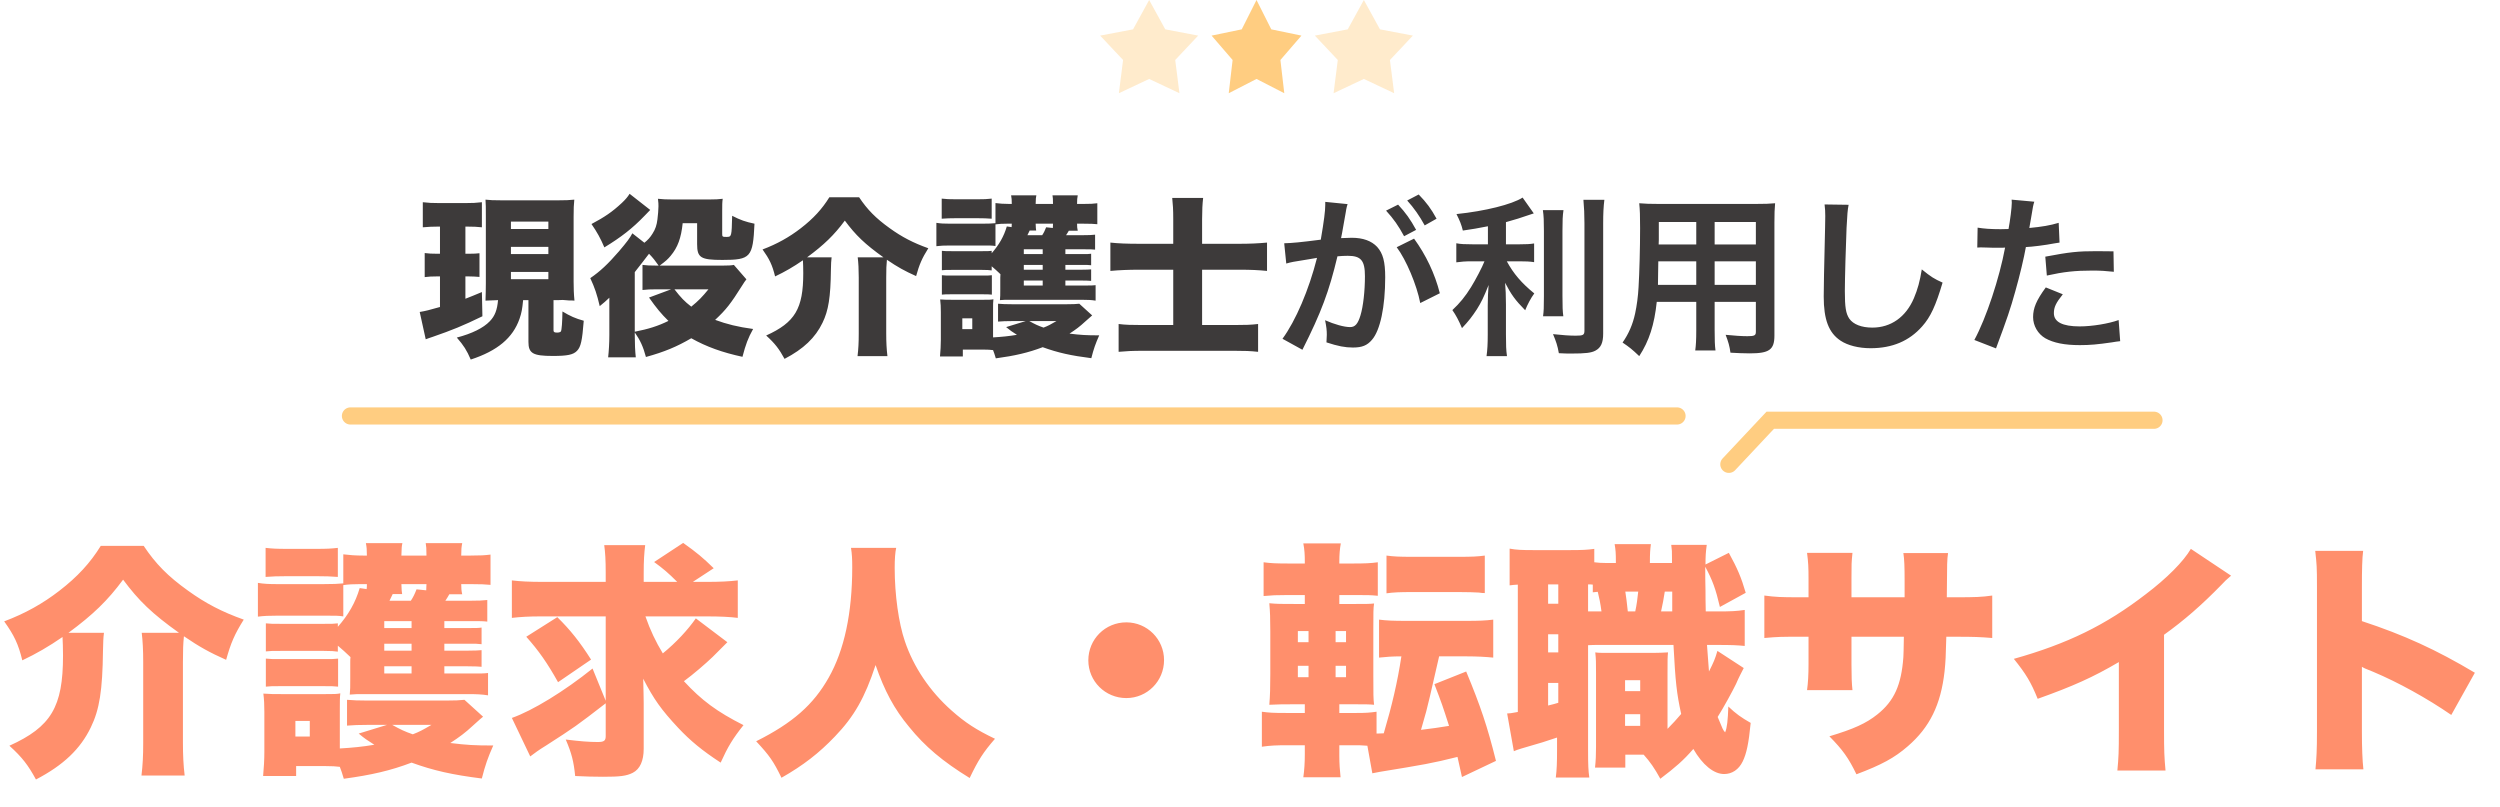 <svg width="384" height="124" viewBox="0 0 384 124" fill="none" xmlns="http://www.w3.org/2000/svg">
<path opacity="0.4" d="M176.511 0L178.986 4.508L184.038 5.469L180.515 9.216L181.163 14.318L176.511 12.126L171.858 14.318L172.506 9.216L168.983 5.469L174.036 4.508L176.511 0Z" fill="#FFCD81"/>
<path d="M193 0L195.269 4.508L199.9 5.469L196.671 9.216L197.265 14.318L193 12.126L188.735 14.318L189.329 9.216L186.1 5.469L190.731 4.508L193 0Z" fill="#FFCD81"/>
<path opacity="0.4" d="M209.489 0L211.964 4.508L217.017 5.469L213.494 9.216L214.142 14.318L209.489 12.126L204.837 14.318L205.485 9.216L201.962 5.469L207.014 4.508L209.489 0Z" fill="#FFCD81"/>
<path d="M10.518 97.195H15.971C15.857 98.034 15.857 98.606 15.819 99.94C15.743 106.08 15.285 108.978 13.95 111.723C12.349 115.041 9.756 117.52 5.523 119.731C4.341 117.558 3.426 116.337 1.443 114.545C7.849 111.647 9.68 108.596 9.68 100.703C9.68 99.445 9.641 98.682 9.603 97.843C7.506 99.292 5.599 100.398 3.426 101.428C2.816 98.911 2.167 97.576 0.642 95.441C3.883 94.221 6.591 92.695 9.108 90.75C11.929 88.577 13.874 86.441 15.476 83.848H22.073C23.903 86.594 25.771 88.501 28.86 90.712C31.606 92.695 34.123 93.992 37.44 95.174C36.029 97.424 35.457 98.758 34.733 101.351C32.178 100.207 30.652 99.368 28.25 97.729C28.136 98.911 28.098 99.75 28.098 101.733V114.049C28.098 115.994 28.174 117.558 28.364 119.121H21.73C21.92 117.52 21.996 116.147 21.996 114.126V101.656C21.996 99.864 21.92 98.415 21.768 97.195H27.488C23.369 94.259 21.31 92.276 18.908 89.034C16.543 92.238 14.294 94.411 10.518 97.195ZM68.251 102.343V103.449H72.637C73.895 103.449 74.353 103.449 74.963 103.372V106.804C74.009 106.652 73.209 106.614 71.798 106.614H56.087C54.905 106.614 54.485 106.614 53.723 106.69C53.799 105.965 53.799 105.508 53.799 104.173V101.733C53.799 101.351 53.799 101.275 53.837 100.932C52.922 100.055 52.731 99.902 51.892 99.178V100.093C51.358 100.017 50.901 99.978 49.757 99.978H43.084C41.864 99.978 41.52 99.978 40.834 100.055V95.746C41.482 95.822 41.902 95.822 43.084 95.822H49.757C50.977 95.822 51.282 95.822 51.892 95.746V96.28C53.532 94.411 54.6 92.543 55.248 90.331L56.316 90.484C56.354 90.14 56.354 90.026 56.354 89.721H55.286C54.295 89.721 53.494 89.759 52.731 89.873V94.678C51.969 94.564 51.626 94.564 49.719 94.564H42.702C41.291 94.564 40.529 94.602 39.614 94.716V89.53C40.529 89.683 41.291 89.721 42.702 89.721H49.643C51.206 89.721 51.931 89.683 52.731 89.606V85.145C53.647 85.259 54.562 85.336 55.82 85.336H56.354C56.354 84.42 56.316 84.001 56.201 83.429H61.807C61.693 83.925 61.693 84.115 61.654 85.336H65.506C65.506 84.153 65.468 83.963 65.391 83.429H70.997C70.882 84.001 70.844 84.42 70.844 85.336H72.255C73.857 85.336 74.429 85.297 75.344 85.183V89.835C74.62 89.759 73.781 89.721 72.293 89.721H70.844C70.844 90.369 70.882 90.788 70.997 91.284H69.014C68.785 91.704 68.671 91.856 68.404 92.276H71.988C73.552 92.276 74.086 92.238 74.848 92.161V95.479C74.124 95.403 73.933 95.403 72.103 95.403H68.251V96.47H71.874C73.132 96.47 73.437 96.47 73.971 96.394V98.949C73.361 98.873 73.056 98.873 71.874 98.873H68.251V99.94H71.836C72.98 99.94 73.514 99.902 73.971 99.864V102.419C73.514 102.381 73.018 102.343 71.836 102.343H68.251ZM63.218 102.343H59.023V103.449H63.218V102.343ZM63.218 99.94V98.873H59.023V99.94H63.218ZM63.218 96.47V95.403H59.023V96.47H63.218ZM61.769 91.246H60.32C60.053 91.78 59.9 92.123 59.824 92.276H63.103C63.485 91.704 63.714 91.208 63.98 90.522L65.468 90.674C65.468 90.217 65.506 90.102 65.506 89.721H61.654C61.693 90.712 61.693 90.788 61.769 91.246ZM71.34 107.491L74.2 110.084C73.781 110.427 73.781 110.427 72.598 111.495C71.493 112.524 70.577 113.211 69.166 114.126C71.683 114.431 72.827 114.507 75.763 114.507C74.924 116.414 74.543 117.481 74.009 119.579C69.472 119.007 66.573 118.358 63.218 117.138C60.015 118.358 57.04 119.045 52.808 119.617C52.541 118.702 52.426 118.397 52.197 117.786C51.549 117.71 51.053 117.672 50.062 117.672H45.486V119.197H40.414C40.529 118.053 40.605 116.604 40.605 115.499V109.359C40.605 108.215 40.567 107.491 40.453 106.537C41.52 106.614 42.054 106.614 43.16 106.614H50.024C51.32 106.614 51.702 106.614 52.274 106.499C52.197 107.109 52.197 107.605 52.197 109.016V114.965C54.142 114.85 55.706 114.698 57.498 114.393C56.354 113.668 56.011 113.439 55.096 112.677L59.443 111.342H56.468C55.057 111.342 54.295 111.38 53.303 111.456V107.491C54.18 107.567 55.096 107.605 56.468 107.605H68.518C69.853 107.605 70.692 107.567 71.34 107.491ZM66.268 111.342H60.243C61.464 112.028 62.188 112.372 63.408 112.791C64.476 112.372 64.896 112.143 66.268 111.342ZM45.372 110.732V113.134H47.583V110.732H45.372ZM40.796 88.615V84.153C41.825 84.268 42.435 84.306 44.19 84.306H48.499C50.253 84.306 50.863 84.268 51.892 84.153V88.615C50.748 88.539 50.138 88.501 48.499 88.501H44.19C42.626 88.501 41.825 88.539 40.796 88.615ZM40.834 105.47V101.161C41.482 101.237 41.902 101.237 43.084 101.237H49.757C51.015 101.237 51.32 101.237 51.931 101.161V105.47C51.244 105.393 50.939 105.393 49.681 105.393H43.008C41.864 105.393 41.482 105.393 40.834 105.47ZM108.481 94.678H99.139C99.863 96.775 100.74 98.606 101.808 100.36C103.867 98.682 105.659 96.737 106.88 94.983L111.723 98.644C111.265 99.102 111.265 99.102 109.473 100.894C108.405 101.923 106.46 103.601 105.049 104.631C107.757 107.567 110.121 109.321 114.201 111.38C112.561 113.439 111.799 114.698 110.693 117.138C107.833 115.27 106.041 113.783 104.172 111.8C101.541 108.978 100.435 107.414 98.796 104.249C98.834 106.042 98.872 107.147 98.872 107.986V115.003C98.872 116.871 98.3 118.13 97.194 118.702C96.203 119.197 95.249 119.312 92.618 119.312C91.016 119.312 90.178 119.274 88.347 119.197C88.118 116.948 87.813 115.727 86.898 113.592C89.072 113.859 90.445 113.973 91.817 113.973C92.771 113.973 93.037 113.783 93.037 113.058V108.025C88.5 111.533 88.271 111.685 83.886 114.507C82.704 115.232 82.208 115.613 81.445 116.185L78.623 110.274C81.788 109.168 86.707 106.156 91.016 102.686L93.037 107.643V94.678H83.085C81.293 94.678 79.958 94.754 78.623 94.907V89.149C79.882 89.301 81.254 89.378 83.466 89.378H93.037V88.005C93.037 85.984 92.961 84.84 92.809 83.734H99.101C98.948 84.954 98.872 86.098 98.872 88.081V89.378H104.02C102.609 87.967 101.884 87.357 100.473 86.327L104.935 83.391C107.032 84.878 107.986 85.679 109.625 87.28L106.422 89.378H108.481C110.617 89.378 112.028 89.301 113.324 89.149V94.907C112.142 94.754 110.617 94.678 108.481 94.678ZM80.835 97.805L85.602 94.793C87.585 96.737 89.072 98.606 90.788 101.313L85.716 104.783C84.076 101.847 82.742 99.94 80.835 97.805ZM130.713 84.153H137.653C137.5 84.84 137.424 85.869 137.424 87.242C137.424 91.361 138.034 95.708 138.987 98.491C140.322 102.457 142.839 106.194 146.156 109.13C148.254 110.999 149.97 112.105 152.83 113.477C151.037 115.537 150.275 116.719 148.94 119.502C144.784 116.948 142.076 114.66 139.636 111.647C137.348 108.902 135.861 106.118 134.488 102.152C132.848 107.147 131.208 110.046 128.234 113.134C125.832 115.651 123.391 117.558 120.035 119.464C118.815 116.948 118.205 116.07 116.146 113.859C121.79 111.037 124.955 108.215 127.281 104.097C129.683 99.864 130.903 94.182 130.903 87.128C130.903 85.869 130.865 85.107 130.713 84.153ZM173.002 95.593C176.205 95.593 178.798 98.186 178.798 101.389C178.798 104.631 176.205 107.224 173.002 107.224C169.76 107.224 167.167 104.631 167.167 101.428C167.167 98.186 169.76 95.593 173.002 95.593ZM229.781 116.871L224.557 119.35C224.214 117.748 224.138 117.443 223.871 116.261C219.905 117.253 218.723 117.443 211.973 118.549C211.554 118.625 211.325 118.664 210.791 118.778L210.029 114.545C209.19 114.469 208.732 114.469 207.779 114.469H205.72V116.109C205.72 117.253 205.796 118.32 205.91 119.388H200.19C200.343 118.32 200.419 117.176 200.419 115.842V114.469H197.826C196.072 114.469 195.119 114.507 193.822 114.698V109.321C194.966 109.474 195.538 109.512 197.521 109.512H200.419V108.177H198.97C197.025 108.177 196.491 108.177 194.966 108.253C195.081 106.919 195.119 105.508 195.119 103.487V97.004C195.119 94.983 195.081 93.954 194.966 92.657C196.148 92.771 196.72 92.771 198.932 92.771H200.419V91.399H197.788C195.996 91.399 195.347 91.437 194.089 91.551V86.365C195.195 86.518 196.034 86.556 198.131 86.556H200.419V86.289C200.419 85.221 200.381 84.459 200.19 83.467H205.948C205.796 84.306 205.72 85.145 205.72 86.289V86.556H207.626C209.685 86.556 210.524 86.518 211.63 86.365V91.513C210.486 91.399 210.105 91.399 207.969 91.399H205.72V92.771H208.007C209.838 92.771 210.372 92.771 211.058 92.695C210.944 93.458 210.944 94.068 210.944 96.508V103.83C210.944 106.614 210.944 107.3 211.058 108.253C210.257 108.177 209.723 108.177 207.817 108.177H205.72V109.512H208.351C209.762 109.512 210.334 109.474 211.439 109.321V112.677L212.545 112.639C213.804 108.368 214.643 104.821 215.253 100.817C213.804 100.817 212.927 100.894 211.821 101.008V95.174C213.003 95.326 214.071 95.365 215.901 95.365H225.282C227.112 95.365 228.18 95.326 229.362 95.174V101.008C228.218 100.894 226.883 100.817 225.282 100.817H221.049L219.638 106.957C219.104 109.207 219.104 109.207 218.265 112.105C220.401 111.838 220.668 111.8 222.574 111.495C221.583 108.406 221.468 108.063 220.324 105.088L225.205 103.144C227.417 108.482 228.447 111.533 229.781 116.871ZM205.148 104.021H206.749V102.266H205.148V104.021ZM205.148 98.644H206.749V96.928H205.148V98.644ZM200.991 96.928H199.351V98.644H200.991V96.928ZM200.991 102.266H199.351V104.021H200.991V102.266ZM212.965 91.132V85.336C214.109 85.488 214.91 85.526 216.931 85.526H224.099C226.121 85.526 226.921 85.488 228.065 85.336V91.094C227.722 91.094 227.722 91.094 227.15 91.017C226.54 90.979 225.434 90.941 224.099 90.941H216.931C215.024 90.941 214.071 90.979 212.965 91.132ZM262.003 93.915H263.643C266.007 93.915 266.656 93.877 267.99 93.687V99.216C266.732 99.102 266.122 99.063 263.643 99.063H262.194C262.27 100.284 262.308 100.779 262.499 103.144C263.224 101.694 263.414 101.275 263.796 99.978L267.838 102.61C267.418 103.449 267.113 103.982 266.656 105.05C266.16 106.08 264.749 108.673 263.834 110.122C264.635 112.067 264.635 112.105 264.978 112.486C265.283 111.8 265.397 110.618 265.473 108.52C266.617 109.626 267.494 110.236 268.905 111.037C268.6 114.202 268.257 115.765 267.685 116.948C267.075 118.206 266.045 118.892 264.825 118.892C263.224 118.892 261.508 117.481 260.097 115.041C258.571 116.795 257.389 117.825 255.025 119.617C254.148 118.015 253.462 117.024 252.47 115.918H249.648V117.901H244.996C245.111 116.833 245.149 115.956 245.149 114.736V103.372C245.149 101.656 245.149 101.313 245.034 100.207C245.568 100.284 245.911 100.284 247.246 100.284H253.919C254.834 100.284 255.368 100.245 256.207 100.207C256.131 100.932 256.131 101.389 256.131 103.372V111.952C257.008 111.075 257.466 110.541 258.228 109.664C257.542 106.499 257.351 104.859 257.046 99.063H245.721C244.92 99.063 244.539 99.063 243.928 99.102V115.27C243.928 117.52 243.967 118.358 244.119 119.426H238.971C239.124 118.244 239.162 117.1 239.162 115.232V113.287C237.217 113.935 236.912 114.049 233.709 114.965C233.099 115.155 232.984 115.193 232.527 115.384L231.497 109.588C231.84 109.588 232.145 109.55 233.137 109.359V89.797C232.603 89.835 232.451 89.835 231.879 89.912V84.268C232.87 84.459 233.709 84.497 235.616 84.497H241.069C243.013 84.497 243.814 84.459 244.882 84.306V86.365C245.454 86.441 246.064 86.48 246.788 86.48H248.199C248.199 84.84 248.161 84.535 248.009 83.582H253.576C253.462 84.535 253.423 84.916 253.423 86.48H256.817V85.755C256.817 84.649 256.817 84.535 256.703 83.696H262.156C262.003 84.802 261.965 85.45 261.965 86.708L265.55 84.916C266.884 87.357 267.456 88.691 268.143 91.055L264.177 93.229C263.529 90.445 263.033 89.111 261.927 87.052C261.927 87.395 261.927 87.776 261.927 87.891C261.927 88.31 261.927 89.263 261.965 90.75C261.965 91.437 261.965 92.504 262.003 93.915ZM255.139 93.915H256.855C256.855 92.962 256.855 92.962 256.855 90.865H255.711C255.559 91.856 255.368 92.924 255.139 93.915ZM250.03 93.915H251.174C251.402 92.886 251.517 91.933 251.631 90.865H249.648C249.763 91.627 249.915 92.695 250.03 93.915ZM245.568 93.915H245.988C245.835 92.733 245.606 91.627 245.416 90.903C245.072 90.941 244.996 90.941 244.653 90.979V89.797C244.31 89.759 244.272 89.759 243.928 89.759V93.915C244.424 93.915 244.615 93.915 245.568 93.915ZM237.789 89.759V92.733H239.353V89.759H237.789ZM237.789 97.424V100.207H239.353V97.424H237.789ZM237.789 104.898V108.368C238.628 108.177 238.819 108.101 239.353 107.948V104.898H237.789ZM249.61 104.478V106.156H251.936V104.478H249.61ZM249.61 109.702V111.495H251.936V109.702H249.61ZM284.387 91.742H292.548C292.548 91.094 292.548 90.636 292.548 90.331V89.225C292.548 87.052 292.509 85.908 292.357 84.954H299.221C299.068 86.098 299.068 86.098 299.03 91.742H300.517C303.377 91.742 304.445 91.704 306.008 91.475V97.996C304.178 97.843 303.11 97.805 300.632 97.805H298.954C298.878 100.817 298.839 101.656 298.687 103.105C298.115 108.253 296.399 111.723 293.043 114.621C290.984 116.414 289.001 117.481 285.15 118.93C283.93 116.414 283.053 115.193 280.993 113.096C284.692 111.99 286.637 111.113 288.353 109.74C290.946 107.681 292.052 105.203 292.357 100.932C292.395 100.245 292.395 99.978 292.433 97.805H284.387V102.076C284.387 103.944 284.425 104.974 284.54 106.003H277.561C277.714 104.936 277.79 103.677 277.79 102V97.805H276.379C273.634 97.805 273.138 97.805 271.003 97.996V91.475C272.719 91.704 273.481 91.742 276.494 91.742H277.79V88.958C277.79 87.166 277.752 86.327 277.561 84.916H284.54C284.387 86.441 284.387 86.556 284.387 88.806V91.742ZM336.515 84.306L342.692 88.424C341.853 89.149 341.815 89.187 341.205 89.835C338.192 92.924 335.485 95.288 332.396 97.5V112.181C332.396 115.308 332.434 116.299 332.625 118.358H325.227C325.418 116.337 325.456 115.499 325.456 112.219V101.694C321.49 104.021 318.44 105.393 312.987 107.338C311.957 104.783 311.194 103.525 309.326 101.199C317.601 98.873 323.435 96.013 329.574 91.284C332.854 88.806 335.409 86.213 336.515 84.306ZM363.017 118.168H355.657C355.81 116.452 355.886 115.346 355.886 112.333V90.14C355.886 87.052 355.848 86.67 355.619 84.611H362.979C362.826 85.717 362.788 87.624 362.788 90.178V95.403C369.271 97.538 374.19 99.788 380.138 103.334L376.516 109.817C372.817 107.262 368.317 104.783 364.504 103.182C363.169 102.648 363.169 102.648 362.788 102.419V112.333C362.788 114.888 362.864 116.795 363.017 118.168Z" fill="#FF8F6C"/>
<path d="M53.83 63.891H257.591" stroke="#FFCD81" stroke-width="2.638" stroke-linecap="round"/>
<path d="M330.851 64.55H271.911L265.553 71.322" stroke="#FFCD81" stroke-width="2.638" stroke-linecap="round"/>
<path d="M81.168 46.099H80.351C80.219 47.497 80.113 48.051 79.797 48.975C78.768 51.903 76.42 53.882 72.304 55.228C71.697 53.803 71.222 53.064 70.167 51.851C72.489 51.244 74.256 50.373 75.232 49.344C76.024 48.526 76.367 47.603 76.499 46.099C76.182 46.099 75.549 46.126 74.573 46.178C74.599 45.308 74.626 44.49 74.626 43.514V33.303C74.626 31.799 74.626 31.43 74.573 30.665C75.232 30.744 75.76 30.771 77.132 30.771H85.654C86.894 30.771 87.474 30.744 88.213 30.665C88.134 31.377 88.107 32.037 88.107 33.303V43.223C88.107 44.252 88.134 45.149 88.239 46.178C87.923 46.152 87.923 46.152 87.421 46.152C87.263 46.126 86.946 46.126 86.445 46.073L85.759 46.099H85.02V50.742C85.02 51.006 85.152 51.086 85.575 51.086C85.865 51.086 86.102 51.006 86.155 50.901C86.287 50.69 86.366 49.423 86.392 47.84C87.58 48.553 88.397 48.922 89.664 49.265C89.426 52.352 89.215 53.275 88.635 53.882C88.055 54.489 87.157 54.674 84.915 54.674C81.855 54.674 81.168 54.278 81.168 52.51V46.099ZM78.478 34.042V35.176H84.229V34.042H78.478ZM78.478 37.92V39.028H84.229V37.92H78.478ZM78.478 41.772V42.88H84.229V41.772H78.478ZM67.581 34.807H67.212C66.368 34.807 65.972 34.834 64.943 34.913V31.061C65.787 31.166 66.42 31.193 67.476 31.193H71.486C72.541 31.193 73.174 31.166 74.019 31.061V34.913C73.254 34.834 72.752 34.807 71.829 34.807H71.486V38.976H72.014C72.858 38.976 73.148 38.949 73.649 38.897V42.537C73.069 42.485 72.541 42.458 72.014 42.458H71.486V45.888C72.436 45.519 72.752 45.387 74.019 44.859L74.098 48.579C71.064 50.056 69.481 50.69 66.447 51.745C65.945 51.903 65.761 51.983 65.391 52.114L64.468 47.919C65.286 47.788 66.025 47.603 67.581 47.154V42.458H67.054C66.368 42.458 65.84 42.485 65.233 42.564V38.87C65.84 38.949 66.315 38.976 67.159 38.976H67.581V34.807ZM97.13 35.836L98.977 37.287C99.505 36.865 99.874 36.469 100.243 35.862C100.666 35.203 100.877 34.57 100.982 33.699C101.061 33.092 101.14 32.169 101.14 31.694C101.14 31.325 101.14 31.219 101.061 30.533C101.853 30.612 102.301 30.639 103.277 30.639H108.95C109.979 30.639 110.295 30.612 111.008 30.533C110.929 31.087 110.929 31.483 110.929 32.406V35.915C110.929 36.364 110.981 36.39 111.588 36.39C112.38 36.39 112.38 36.337 112.459 33.145C113.751 33.805 114.49 34.068 115.889 34.359C115.651 39.53 115.308 39.925 110.955 39.925C107.631 39.925 107.077 39.583 107.077 37.498V34.279H104.86C104.623 36.575 104.095 37.999 103.014 39.292C102.565 39.82 102.328 40.057 101.325 40.796H111.008C111.826 40.796 112.353 40.77 112.723 40.691L114.649 42.907C114.411 43.223 114.279 43.382 114.015 43.83C112.221 46.679 111.535 47.55 109.847 49.133C111.641 49.793 113.329 50.215 115.677 50.531C114.886 51.956 114.543 52.906 114.042 54.806C110.981 54.146 108.528 53.275 106.18 51.956C103.963 53.249 102.09 54.04 99.215 54.832C98.792 53.249 98.344 52.273 97.5 51.059V51.455C97.5 52.8 97.552 53.935 97.658 54.885H93.41C93.516 53.988 93.595 52.695 93.595 51.455V45.73C93.252 46.073 92.592 46.653 92.118 47.023C91.695 45.202 91.352 44.2 90.666 42.722C92.17 41.693 93.384 40.559 95.072 38.606C96.286 37.182 96.761 36.548 97.13 35.836ZM100.877 40.796H101.167C100.586 39.978 100.349 39.662 99.689 38.976C99.188 39.635 99.188 39.635 98.634 40.348C98.133 40.981 98.133 40.981 97.869 41.324C97.632 41.614 97.632 41.614 97.5 41.799V50.954C99.637 50.531 101.061 50.083 102.671 49.291C101.563 48.21 100.824 47.313 99.689 45.703L103.093 44.437H100.877C99.927 44.437 99.399 44.463 98.687 44.542V40.691C99.267 40.77 99.848 40.796 100.877 40.796ZM108.818 44.437H103.594C104.597 45.73 105.124 46.284 106.18 47.102C107.288 46.205 107.894 45.571 108.818 44.437ZM96.708 29.768L99.874 32.248C99.637 32.486 99.637 32.486 99.003 33.145C97.157 35.071 95.389 36.443 92.83 37.999C92.249 36.628 91.695 35.625 90.851 34.411C92.883 33.33 94.017 32.565 95.521 31.166C96.101 30.612 96.391 30.269 96.708 29.768ZM123.962 39.53H127.734C127.655 40.11 127.655 40.506 127.629 41.429C127.576 45.677 127.26 47.682 126.336 49.582C125.228 51.877 123.434 53.592 120.506 55.122C119.688 53.618 119.054 52.774 117.683 51.534C122.115 49.529 123.381 47.418 123.381 41.957C123.381 41.086 123.355 40.559 123.329 39.978C121.877 40.981 120.558 41.746 119.054 42.458C118.632 40.717 118.184 39.794 117.129 38.316C119.371 37.472 121.244 36.416 122.986 35.071C124.938 33.567 126.283 32.09 127.391 30.296H131.956C133.222 32.195 134.515 33.514 136.652 35.045C138.551 36.416 140.293 37.314 142.588 38.131C141.612 39.688 141.216 40.611 140.715 42.406C138.947 41.614 137.892 41.034 136.23 39.899C136.151 40.717 136.124 41.297 136.124 42.669V51.191C136.124 52.536 136.177 53.618 136.309 54.7H131.718C131.85 53.592 131.903 52.642 131.903 51.244V42.617C131.903 41.377 131.85 40.374 131.745 39.53H135.702C132.853 37.498 131.428 36.126 129.766 33.884C128.13 36.1 126.574 37.604 123.962 39.53ZM163.642 43.091V43.856H166.676C167.546 43.856 167.863 43.856 168.285 43.804V46.178C167.626 46.073 167.071 46.046 166.095 46.046H155.226C154.408 46.046 154.117 46.046 153.59 46.099C153.643 45.598 153.643 45.281 153.643 44.358V42.669C153.643 42.406 153.643 42.353 153.669 42.115C153.036 41.508 152.904 41.403 152.323 40.902V41.535C151.954 41.482 151.637 41.456 150.846 41.456H146.229C145.385 41.456 145.147 41.456 144.672 41.508V38.527C145.121 38.58 145.411 38.58 146.229 38.58H150.846C151.69 38.58 151.901 38.58 152.323 38.527V38.897C153.458 37.604 154.197 36.311 154.645 34.781L155.384 34.886C155.41 34.649 155.41 34.57 155.41 34.359H154.671C153.986 34.359 153.431 34.385 152.904 34.464V37.788C152.376 37.709 152.139 37.709 150.82 37.709H145.965C144.989 37.709 144.461 37.736 143.828 37.815V34.227C144.461 34.332 144.989 34.359 145.965 34.359H150.767C151.849 34.359 152.35 34.332 152.904 34.279V31.193C153.537 31.272 154.17 31.325 155.041 31.325H155.41C155.41 30.691 155.384 30.401 155.305 30.006H159.183C159.104 30.348 159.104 30.48 159.077 31.325H161.742C161.742 30.507 161.716 30.375 161.663 30.006H165.541C165.462 30.401 165.436 30.691 165.436 31.325H166.412C167.52 31.325 167.916 31.298 168.549 31.219V34.438C168.048 34.385 167.467 34.359 166.438 34.359H165.436C165.436 34.807 165.462 35.097 165.541 35.44H164.169C164.011 35.731 163.932 35.836 163.747 36.126H166.227C167.309 36.126 167.678 36.1 168.206 36.047V38.343C167.705 38.29 167.573 38.29 166.306 38.29H163.642V39.028H166.148C167.019 39.028 167.23 39.028 167.599 38.976V40.743C167.177 40.691 166.966 40.691 166.148 40.691H163.642V41.429H166.122C166.913 41.429 167.283 41.403 167.599 41.377V43.144C167.283 43.118 166.94 43.091 166.122 43.091H163.642ZM160.159 43.091H157.257V43.856H160.159V43.091ZM160.159 41.429V40.691H157.257V41.429H160.159ZM160.159 39.028V38.29H157.257V39.028H160.159ZM159.157 35.414H158.154C157.969 35.783 157.864 36.021 157.811 36.126H160.08C160.344 35.731 160.502 35.388 160.687 34.913L161.716 35.018C161.716 34.702 161.742 34.623 161.742 34.359H159.077C159.104 35.045 159.104 35.097 159.157 35.414ZM165.779 46.653L167.757 48.447C167.467 48.685 167.467 48.685 166.649 49.423C165.884 50.136 165.251 50.611 164.275 51.244C166.016 51.455 166.808 51.508 168.839 51.508C168.259 52.827 167.995 53.566 167.626 55.017C164.486 54.621 162.481 54.172 160.159 53.328C157.943 54.172 155.885 54.647 152.957 55.043C152.772 54.41 152.693 54.199 152.534 53.776C152.086 53.724 151.743 53.697 151.057 53.697H147.891V54.753H144.382C144.461 53.961 144.514 52.959 144.514 52.194V47.946C144.514 47.154 144.488 46.653 144.409 45.994C145.147 46.046 145.517 46.046 146.282 46.046H151.031C151.928 46.046 152.191 46.046 152.587 45.967C152.534 46.389 152.534 46.732 152.534 47.708V51.824C153.88 51.745 154.962 51.639 156.202 51.428C155.41 50.927 155.173 50.769 154.54 50.241L157.547 49.318H155.489C154.513 49.318 153.986 49.344 153.3 49.397V46.653C153.906 46.706 154.54 46.732 155.489 46.732H163.826C164.75 46.732 165.33 46.706 165.779 46.653ZM162.27 49.318H158.101C158.946 49.793 159.447 50.03 160.291 50.32C161.03 50.03 161.32 49.872 162.27 49.318ZM147.812 48.896V50.558H149.342V48.896H147.812ZM144.646 33.594V30.507C145.358 30.586 145.78 30.612 146.994 30.612H149.975C151.189 30.612 151.611 30.586 152.323 30.507V33.594C151.532 33.541 151.11 33.514 149.975 33.514H146.994C145.912 33.514 145.358 33.541 144.646 33.594ZM144.672 45.255V42.274C145.121 42.326 145.411 42.326 146.229 42.326H150.846C151.717 42.326 151.928 42.326 152.35 42.274V45.255C151.875 45.202 151.664 45.202 150.793 45.202H146.176C145.385 45.202 145.121 45.202 144.672 45.255ZM180.21 37.446V33.646C180.21 32.195 180.157 31.377 180.052 30.401H184.801C184.695 31.351 184.643 32.274 184.643 33.673V37.446H190.368C191.898 37.446 193.191 37.393 194.615 37.261V41.614C193.296 41.482 192.083 41.429 190.526 41.429H184.643V49.925H189.523C191.265 49.925 192.162 49.898 193.243 49.766V54.04C192.003 53.908 191.212 53.882 189.55 53.882H175.567C173.905 53.882 172.955 53.935 171.82 54.04V49.766C172.849 49.898 173.746 49.925 175.488 49.925H180.21V41.429H174.96C173.351 41.429 171.979 41.482 170.554 41.614V37.261C171.768 37.393 173.166 37.446 174.96 37.446H180.21ZM214.534 37.973L217.199 36.654C219.02 39.16 220.391 42.01 221.157 45.044L218.149 46.548C217.621 43.777 215.986 39.899 214.534 37.973ZM206.778 32.169L206.725 32.512C206.593 33.277 206.409 34.359 206.145 35.783C206.066 36.232 206.066 36.232 205.986 36.575C206.778 36.548 207.147 36.522 207.622 36.522C209.363 36.522 210.656 36.997 211.527 37.92C212.424 38.923 212.767 40.189 212.767 42.59C212.767 47.128 212.002 50.742 210.735 52.194C209.997 53.064 209.205 53.381 207.807 53.381C206.593 53.381 205.511 53.17 203.744 52.589C203.77 52.088 203.797 51.692 203.797 51.428C203.797 50.742 203.744 50.215 203.533 49.186C204.957 49.819 206.461 50.241 207.385 50.241C208.15 50.241 208.572 49.74 208.968 48.447C209.39 47.075 209.654 44.674 209.654 42.432C209.654 40.005 209.047 39.292 207.015 39.292C206.461 39.292 206.039 39.319 205.432 39.371C204.14 44.78 202.952 47.972 200.05 53.724L196.99 52.035C199.021 49.265 201.053 44.516 202.293 39.609C201.897 39.662 201.897 39.662 201.053 39.82L198.652 40.216C198.23 40.295 197.94 40.374 197.57 40.48L197.254 37.366C198.441 37.34 199.813 37.208 202.873 36.812C203.374 33.884 203.559 32.38 203.559 31.483C203.559 31.377 203.559 31.219 203.559 31.008L206.989 31.351C206.91 31.562 206.831 31.905 206.778 32.169ZM212.899 32.354L214.746 31.43C215.906 32.67 216.619 33.673 217.516 35.308L215.669 36.285C214.798 34.675 214.06 33.62 212.899 32.354ZM220.655 33.594L218.835 34.623C218.043 33.171 217.173 31.931 216.144 30.797L217.911 29.874C219.099 31.087 219.837 32.09 220.655 33.594ZM228.544 37.525V34.754C226.829 35.097 226.275 35.176 224.692 35.414C224.481 34.517 224.217 33.884 223.716 32.881C228.069 32.433 232.237 31.404 233.873 30.348L235.588 32.776C233.689 33.435 232.475 33.805 231.314 34.121V37.525H233.425C234.374 37.525 235.034 37.498 235.641 37.393V40.268C234.981 40.163 234.348 40.136 233.372 40.136H231.446C232.475 42.036 233.715 43.487 235.667 45.07C235.14 45.782 234.612 46.785 234.269 47.656C232.712 46.073 232.132 45.255 231.182 43.434C231.261 44.331 231.314 45.413 231.314 46.759V51.349C231.314 53.011 231.34 53.776 231.472 54.7H228.333C228.465 53.724 228.517 52.853 228.517 51.349V46.943C228.517 45.888 228.57 44.674 228.649 43.777C227.884 45.703 227.515 46.442 226.855 47.497C226.117 48.632 225.563 49.344 224.56 50.4C224.032 49.16 223.637 48.421 223.083 47.629C224.217 46.574 225.061 45.545 225.958 44.094C226.644 42.986 227.673 41.034 228.016 40.136H226.117C225.088 40.136 224.428 40.189 223.689 40.295V37.366C224.375 37.498 224.982 37.525 226.169 37.525H228.544ZM236.986 32.274H240.152C240.02 33.145 239.994 33.91 239.994 35.467V45.44C239.994 47.128 240.02 47.788 240.126 48.579H237.013C237.118 47.814 237.145 47.26 237.145 45.492V35.467C237.145 33.937 237.118 33.198 236.986 32.274ZM243.213 30.691H246.431C246.3 31.747 246.247 32.776 246.247 34.279V51.244C246.247 52.642 245.904 53.407 245.06 53.856C244.426 54.199 243.529 54.304 241.392 54.304C240.733 54.304 240.337 54.304 239.44 54.251C239.229 53.064 239.018 52.457 238.543 51.323C240.047 51.481 241.049 51.56 242.026 51.56C243.186 51.56 243.371 51.455 243.371 50.769V34.279C243.371 32.96 243.318 31.852 243.213 30.691ZM260.546 46.363H254.478C254.109 49.872 253.317 52.352 251.787 54.7C250.679 53.645 250.31 53.354 249.228 52.616C250.178 51.244 250.785 49.846 251.154 48.157C251.418 46.917 251.603 45.545 251.682 44.12C251.814 41.904 251.919 38.158 251.919 35.045C251.919 33.145 251.893 32.301 251.787 31.219C252.711 31.298 253.397 31.325 254.821 31.325H269.622C271.1 31.325 271.838 31.298 272.656 31.219C272.577 32.116 272.551 32.776 272.551 34.2V51.534C272.551 53.724 271.759 54.278 268.751 54.278C267.934 54.278 266.588 54.225 265.797 54.172C265.665 53.17 265.48 52.536 265.058 51.428C266.377 51.56 267.538 51.639 268.382 51.639C269.464 51.639 269.701 51.534 269.701 50.98V46.363H263.369V50.69C263.369 52.22 263.396 53.064 263.501 53.829H260.388C260.494 53.038 260.546 52.273 260.546 50.716V46.363ZM260.546 43.751V40.136H254.716C254.716 40.902 254.689 41.429 254.689 41.799C254.663 43.039 254.663 43.223 254.663 43.751H260.546ZM263.369 43.751H269.701V40.136H263.369V43.751ZM260.546 37.551V34.095H254.795V36.812L254.769 37.551H260.546ZM263.369 37.551H269.701V34.095H263.369V37.551ZM280.254 31.404L283.948 31.456C283.79 32.222 283.737 32.987 283.631 35.018C283.526 37.472 283.368 42.828 283.368 44.701C283.368 47.207 283.526 48.157 284.054 48.948C284.66 49.819 285.927 50.32 287.589 50.32C290.438 50.32 292.734 48.711 293.974 45.809C294.554 44.437 294.897 43.197 295.187 41.377C296.612 42.537 297.087 42.828 298.38 43.408C297.324 46.97 296.533 48.685 295.24 50.136C293.261 52.378 290.649 53.486 287.325 53.486C285.505 53.486 283.816 53.064 282.708 52.325C280.888 51.112 280.123 49.08 280.123 45.545C280.123 44.173 280.175 41.535 280.334 34.913C280.36 34.121 280.36 33.567 280.36 33.198C280.36 32.459 280.334 32.09 280.254 31.404ZM303.709 38.026L303.762 34.965C304.711 35.124 305.767 35.203 307.297 35.203C307.614 35.203 307.904 35.203 308.511 35.176C308.748 33.91 309.012 31.879 309.012 31.14C309.012 31.034 309.012 30.876 308.986 30.665L312.468 30.982C312.283 31.588 312.283 31.588 311.967 33.514C311.835 34.253 311.809 34.411 311.703 35.018C313.655 34.834 314.895 34.623 316.214 34.227L316.346 37.261C316.135 37.287 316.135 37.287 315.502 37.393C314.157 37.657 312.046 37.92 311.175 37.947C310.885 39.583 310.226 42.379 309.54 44.78C308.774 47.524 308.326 48.843 306.585 53.513L303.26 52.22C305.081 48.869 307.112 42.722 307.983 38.026C307.798 38.052 307.693 38.052 307.64 38.052H306.11C305.978 38.052 305.714 38.052 305.266 38.026C304.791 37.999 304.421 37.999 304.21 37.999C304.078 37.999 303.946 37.999 303.709 38.026ZM324.631 38.606L324.683 41.746C323.417 41.614 322.678 41.561 321.359 41.561C318.747 41.561 317.006 41.746 314.394 42.326L314.157 39.424C317.903 38.712 319.169 38.58 322.019 38.58C322.731 38.58 322.969 38.58 324.631 38.606ZM314.236 44.147L316.848 45.202C315.792 46.521 315.476 47.181 315.476 48.104C315.476 49.45 316.795 50.136 319.433 50.136C321.359 50.136 323.892 49.714 325.422 49.16L325.66 52.405C325.185 52.457 324.974 52.484 324.367 52.589C322.177 52.906 321.016 53.011 319.46 53.011C317.111 53.011 315.423 52.668 314.157 51.956C313.022 51.297 312.283 50.03 312.283 48.711C312.283 47.313 312.785 46.126 314.236 44.147Z" fill="#3D3A3A"/>
</svg>
